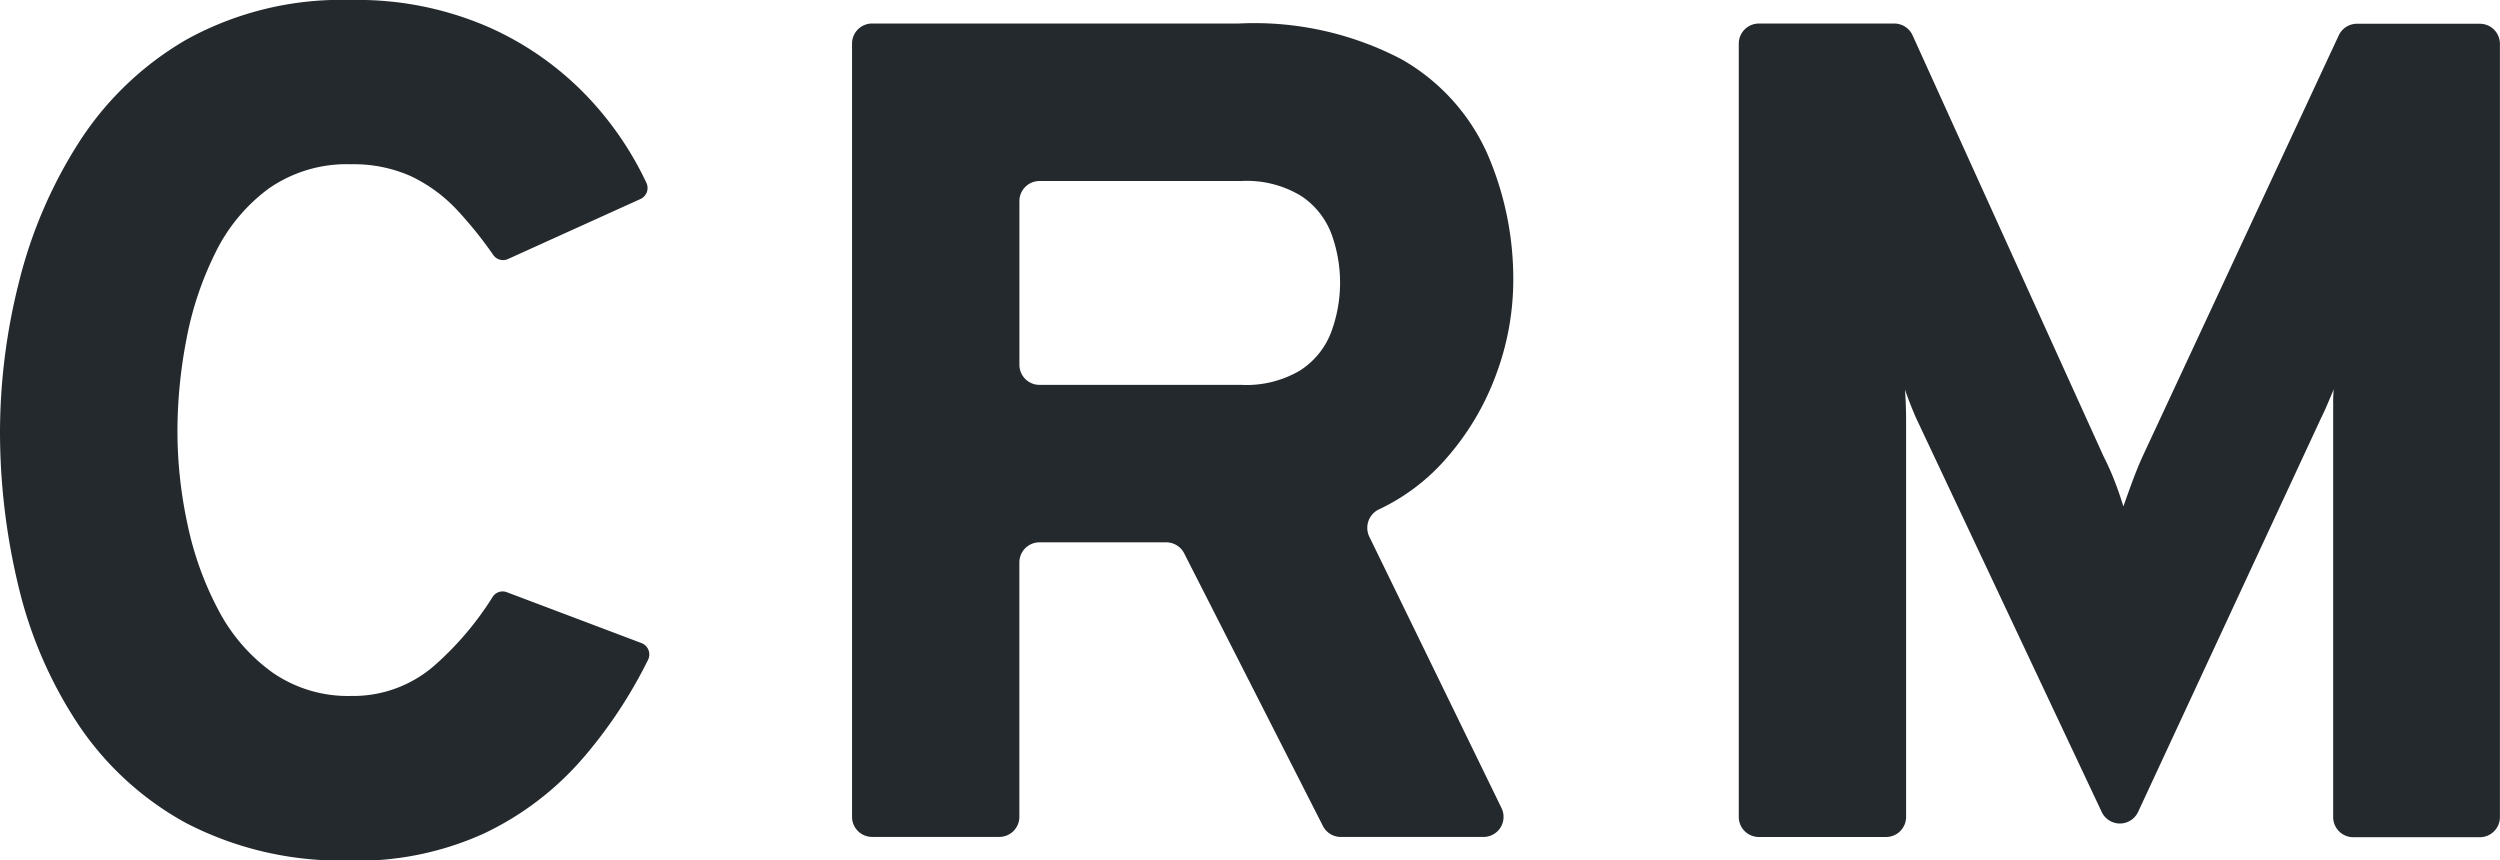 <svg xmlns="http://www.w3.org/2000/svg" width="59.358" height="20.429"><path d="M22.684,540.732a7.975,7.975,0,0,1-3.93-.891,7.272,7.272,0,0,1-2.573-2.368,10.207,10.207,0,0,1-1.407-3.28,15.672,15.672,0,0,1-.431-3.654,14.594,14.594,0,0,1,.446-3.521,11.1,11.1,0,0,1,1.42-3.322,7.484,7.484,0,0,1,2.573-2.46,7.616,7.616,0,0,1,3.9-.933,7.768,7.768,0,0,1,3.308.664,7.356,7.356,0,0,1,2.382,1.717,7.777,7.777,0,0,1,1.322,1.967.288.288,0,0,1-.146.378L26.4,526.455a.284.284,0,0,1-.347-.1,9.371,9.371,0,0,0-.855-1.063,3.615,3.615,0,0,0-1.1-.806,3.32,3.32,0,0,0-1.414-.283,3.237,3.237,0,0,0-1.965.58,4.16,4.16,0,0,0-1.265,1.527,7.855,7.855,0,0,0-.686,2.057,11.562,11.562,0,0,0-.212,2.17,10.484,10.484,0,0,0,.24,2.219,7.662,7.662,0,0,0,.735,2.036,4.255,4.255,0,0,0,1.279,1.477,3.145,3.145,0,0,0,1.873.558,2.928,2.928,0,0,0,1.965-.714,7.362,7.362,0,0,0,1.391-1.636.281.281,0,0,1,.333-.115l3.2,1.209a.289.289,0,0,1,.157.4,11.091,11.091,0,0,1-1.531,2.317,7.146,7.146,0,0,1-2.354,1.8,7.268,7.268,0,0,1-3.16.651" transform="translate(-14.343 -520.303)" fill="#24292d"/><path d="M57.882,540.341v-18.36a.477.477,0,0,1,.477-.477H67.07a7.528,7.528,0,0,1,3.856.848,4.856,4.856,0,0,1,2.042,2.249,7.45,7.45,0,0,1,.614,3.028,6.422,6.422,0,0,1-.407,2.208,6.293,6.293,0,0,1-1.221,2.035,4.837,4.837,0,0,1-1.55,1.163.485.485,0,0,0-.243.648l3.142,6.449a.477.477,0,0,1-.429.686H69.487a.477.477,0,0,1-.425-.261l-3.294-6.473a.478.478,0,0,0-.426-.261h-3.01a.477.477,0,0,0-.477.477v6.04a.477.477,0,0,1-.477.477H58.359a.477.477,0,0,1-.477-.477m3.974-10.733a.477.477,0,0,0,.477.477h4.792a2.5,2.5,0,0,0,1.4-.345,1.87,1.87,0,0,0,.731-.9,3.375,3.375,0,0,0,.014-2.325,1.871,1.871,0,0,0-.718-.911,2.476,2.476,0,0,0-1.428-.359H62.333a.477.477,0,0,0-.477.477Z" transform="translate(-37.652 -520.946)" fill="#24292d"/><path d="M112.676,540.224a.477.477,0,0,1-.864,0l-4.408-9.355q-.055-.124-.125-.3t-.138-.373c.009.111.016.232.02.366s.007.246.007.338v9.442a.477.477,0,0,1-.477.477h-3.019a.477.477,0,0,1-.477-.477v-18.36a.477.477,0,0,1,.477-.477h3.216a.477.477,0,0,1,.434.28l4.536,10q.152.3.262.586c.074.189.142.389.207.6q.111-.317.221-.614t.234-.572l4.659-10a.476.476,0,0,1,.433-.275h2.916a.477.477,0,0,1,.477.477v18.36a.477.477,0,0,1-.477.477h-3.005a.477.477,0,0,1-.477-.477v-9.835a2.779,2.779,0,0,1,.014-.324l-.146.345q-.075.179-.145.317Z" transform="translate(-61.911 -520.946)" fill="#24292d"/></svg>